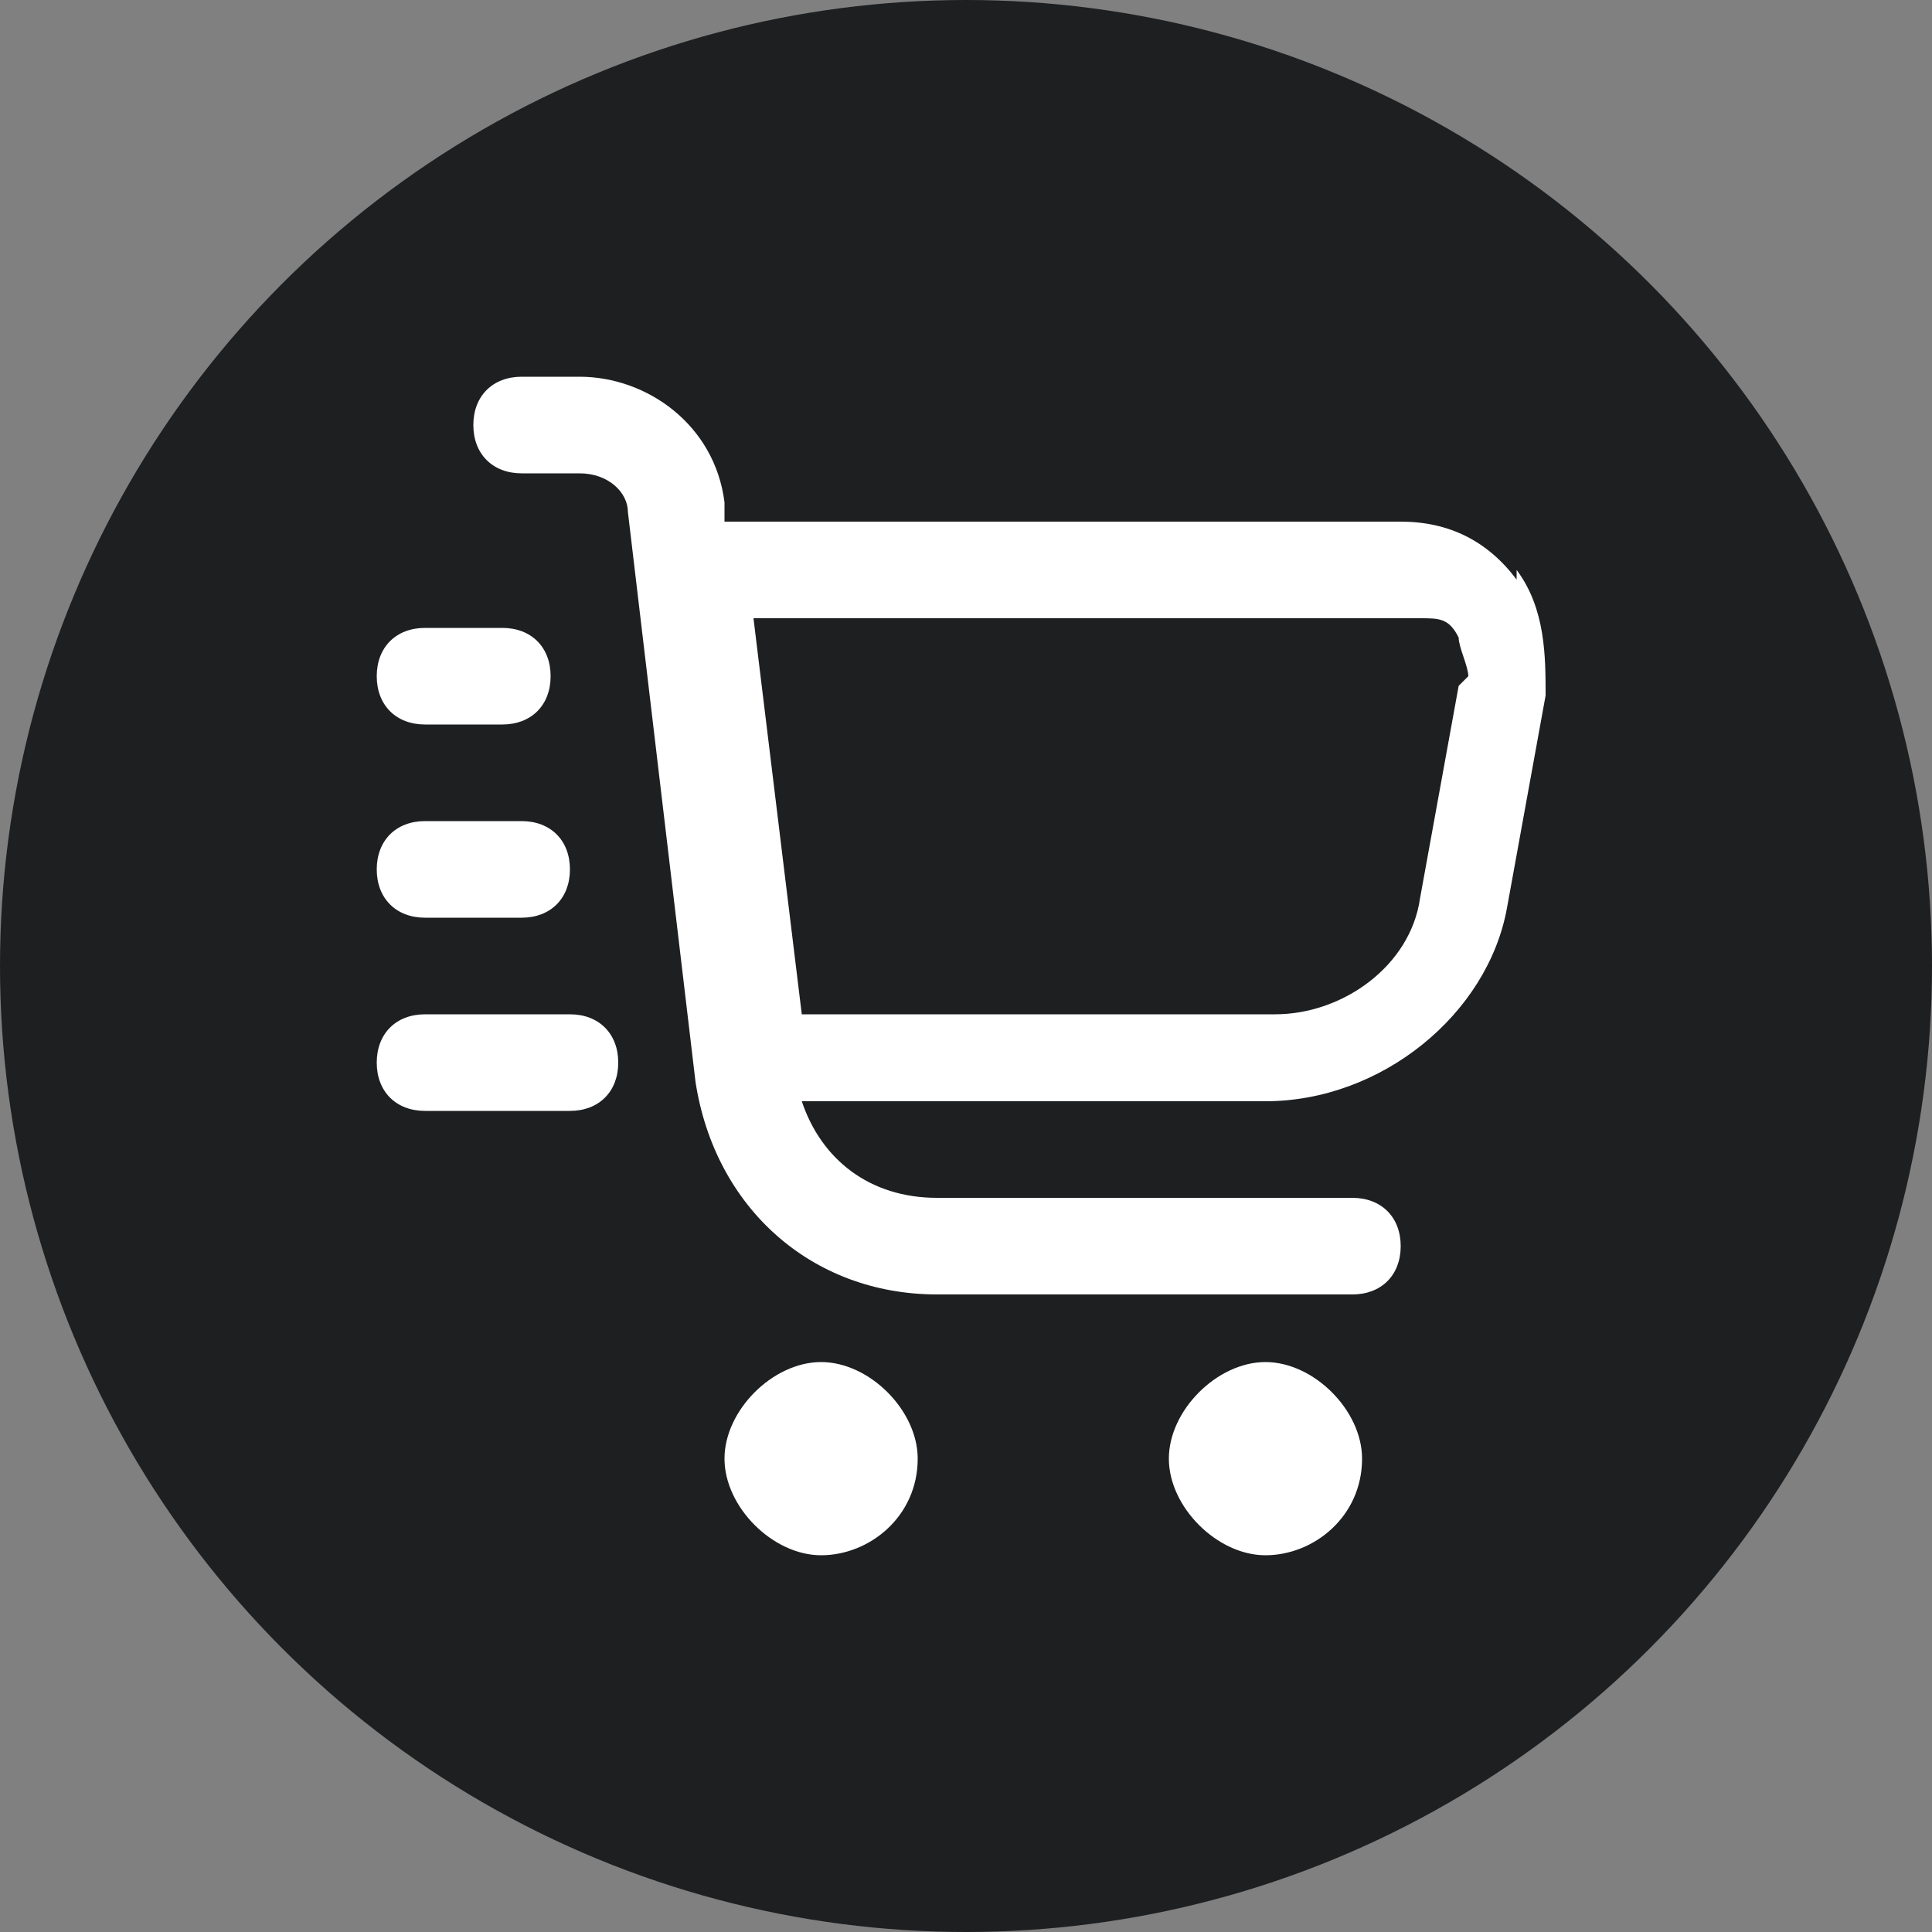 <?xml version="1.0" encoding="UTF-8"?>
<svg xmlns="http://www.w3.org/2000/svg" version="1.1" xmlns:serif="http://www.serif.com/" viewBox="0 0 20 20">
  <rect x="0" y="0" width="20" height="20" fill="#808080" stroke="none"/>
  <defs>
    <style>
      .cls-1, .cls-2 {
        fill: #fff;
      }

      .cls-2 {
        display: none;
      }

      .cls-3 {
        fill: #1d1f21;
      }
    </style>
  </defs>
  <!-- Generator: Adobe Illustrator 28.7.1, SVG Export Plug-In . SVG Version: 1.2.0 Build 142)  -->
  <g>
    <g id="Layer_1">
      <circle class="cls-3" cx="10" cy="10" r="10"/>
      <g>
        <path class="cls-1" d="M3.7,11.3h.6c-.1.4-.3.7-.6.9-.3.2-.6.3-1,.3s-.9-.2-1.3-.5c-.3-.3-.5-.8-.5-1.4s.2-1.1.5-1.4c.3-.3.7-.5,1.2-.5s.9.2,1.2.5c.3.3.5.8.5,1.4s0,0,0,.2H1.7c0,.4.1.7.3.9.2.2.5.3.8.3s.4,0,.6-.2c.2-.1.3-.3.4-.6ZM1.7,10.3h2c0-.3-.1-.5-.2-.7-.2-.2-.5-.4-.8-.4s-.5,0-.7.3c-.2.2-.3.4-.3.8Z"/>
        <path class="cls-1" d="M8.8,10.7l.7.2c-.1.5-.4,1-.8,1.2-.4.3-.8.4-1.3.4s-1-.1-1.3-.3c-.3-.2-.6-.5-.8-.9-.2-.4-.3-.9-.3-1.3s0-1,.3-1.4c.2-.4.5-.7.9-.9.4-.2.8-.3,1.2-.3s.9.1,1.3.4c.3.3.6.6.7,1.1l-.6.2c-.1-.4-.3-.6-.5-.8-.2-.2-.5-.3-.8-.3s-.7,0-1,.3c-.3.2-.4.4-.5.7-.1.3-.2.6-.2,1s0,.8.2,1.1c.1.3.3.6.6.7.3.2.5.2.8.2s.7-.1.9-.3c.3-.2.4-.5.5-.9Z"/>
        <path class="cls-1" d="M9.9,10.7c0-.7.2-1.2.6-1.5.3-.3.7-.4,1.1-.4s.9.2,1.2.5c.3.3.5.8.5,1.3s0,.8-.2,1.1c-.1.3-.3.5-.6.6-.3.1-.6.2-.9.2-.5,0-.9-.2-1.2-.5-.3-.3-.5-.8-.5-1.4ZM10.6,10.7c0,.5,0,.8.3,1,.2.2.5.3.8.3s.6-.1.8-.3c.2-.2.3-.6.3-1.1s-.1-.8-.3-1c-.2-.2-.5-.3-.8-.3s-.6.1-.8.3c-.2.2-.3.6-.3,1Z"/>
        <path class="cls-1" d="M14,12.5v-3.6h.6v.5c.1-.2.3-.3.4-.4.2-.1.4-.2.6-.2s.5,0,.7.2c.2.1.3.3.4.5.3-.4.7-.6,1.1-.6s.6,0,.8.3c.2.2.3.5.3.9v2.5h-.6v-2.3c0-.2,0-.4,0-.5,0-.1-.1-.2-.2-.3-.1,0-.2,0-.4,0-.3,0-.5,0-.6.3-.2.2-.3.4-.3.8v2.1h-.6v-2.4c0-.3,0-.5-.1-.6-.1-.1-.3-.2-.5-.2s-.3,0-.5.1c-.1,0-.3.2-.3.4,0,.2,0,.4,0,.8v1.9h-.6Z"/>
      </g>
      <circle class="cls-3" cx="10.1" cy="9.6" r="9.3"/>
      <path class="cls-2" d="M14.8,11.8c0,.4,0,.7-.1,1.1s-.5.6-.9.7c-.4,0-.7,0-1.1-.1h-.2c-.4.2-.9.5-1.4.7v.2c0,.8-.6,1.4-1.4,1.4s-1.4-.6-1.4-1.4v-.2c-.5-.2-1-.4-1.4-.8h-.2c-.3.3-.7.4-1.1.3s-.7-.3-.9-.7c-.2-.3-.2-.7-.1-1.1,0-.4.3-.7.7-.9h.2c0-.4,0-.6,0-.9s0-.5,0-.8h-.2c-.3-.3-.6-.6-.7-1,0-.4,0-.7.1-1.1s.5-.6.9-.7c.4,0,.7,0,1.1.1h.2c.4-.2.9-.5,1.4-.7v-.2c0-.8.6-1.4,1.4-1.4s1,.3,1.2.7c.1.2,0,.5-.2.6-.2.1-.5,0-.6-.2,0-.1-.2-.2-.4-.2-.3,0-.5.2-.5.5v.6c0,.2-.1.4-.4.5-.6.2-1.1.5-1.5.9-.2.2-.4.2-.6,0l-.5-.3c-.1,0-.2,0-.4,0-.1,0-.2.1-.3.2,0,.1,0,.2,0,.4,0,.1.1.2.2.3l.5.3c.2.1.3.3.2.5,0,.3-.1.6-.1.9s0,.6.1.9c0,.2,0,.4-.2.5l-.5.3c-.1,0-.2.2-.2.3,0,.1,0,.2,0,.4,0,.1.2.2.3.2.1,0,.2,0,.4,0l.5-.3c.2-.1.4,0,.6,0,.4.4,1,.7,1.5.9.2,0,.4.2.4.5v.6c0,.3.2.5.5.5s.5-.2.5-.5v-.6c0-.2.1-.4.4-.5.6-.2,1.1-.5,1.5-.9.2-.2.4-.2.6,0l.5.3c.1,0,.2,0,.4,0,.1,0,.2-.1.3-.2,0-.1,0-.2,0-.4,0-.1-.1-.2-.2-.3l-.5-.3c-.2-.1-.3-.3-.2-.5,0-.3.1-.6.1-.9s.2-.5.5-.5.5.2.5.5,0,.5,0,.8h.2c.3.3.6.6.7,1h0ZM15,6.7l-3.5,3.5c-.4.4-1,.7-1.7.7h-.6c-.3,0-.5-.2-.5-.5v-.6c0-.6.2-1.2.7-1.7l3.5-3.5c.6-.6,1.5-.6,2,0,.6.6.6,1.5,0,2ZM13.2,7.2l-.7-.7-2.4,2.4c-.3.3-.4.6-.4,1h0c0,0,0,0,0,0,.4,0,.7-.2,1-.4,0,0,2.4-2.4,2.4-2.4ZM14.3,5.4c-.2-.2-.5-.2-.7,0l-.4.4.7.7.4-.4c.2-.2.2-.5,0-.7Z"/>
      <path class="cls-2" d="M10,8.8v.8c0,.3.2.5.5.5h.8c.5,0,1-.2,1.4-.6l2.8-2.8c.6-.6.6-1.5,0-2s-1.5-.6-2,0l-2.8,2.8c-.4.4-.6.9-.6,1.4ZM11,8.8c0-.3.1-.5.3-.7l2.8-2.8c.2-.2.5-.2.7,0s.2.5,0,.7l-2.8,2.8c-.2.2-.4.3-.7.3h-.3s0-.3,0-.3ZM14.3,12.4h-.5v-1.4c0-.3-.2-.5-.5-.5s-.5.2-.5.5v1.4h-2.4c-.8,0-1.4.7-1.4,1.4v.2c0,.4-.3.7-.7.7s-.7-.3-.7-.7V5.9c0-.3,0-.5-.2-.7h3.6c.3,0,.5-.2.5-.5s-.2-.5-.5-.5h-5.1c-.9,0-1.7.8-1.7,1.7v.2c0,.8.7,1.4,1.4,1.4h1v6.5c0,.9.8,1.7,1.7,1.7h5.8c.9,0,1.7-.8,1.7-1.7v-.2c0-.8-.7-1.4-1.4-1.4ZM6.6,6.6h-1c-.3,0-.5-.2-.5-.5v-.2c0-.4.3-.7.7-.7s.7.3.7.7v.7ZM14.8,14.1c0,.4-.3.7-.7.7h-4.3c.1-.2.2-.5.2-.7v-.2c0-.3.2-.5.5-.5h3.9c.3,0,.5.2.5.5v.2Z"/>
      <path class="cls-2" d="M13.6,4.3h-7.2c-1.4,0-2.6,1.2-2.6,2.6v6.2c0,1.4,1.2,2.6,2.6,2.6h7.2c1.4,0,2.6-1.2,2.6-2.6v-6.2c0-1.4-1.2-2.6-2.6-2.6ZM6.4,5.4h7.2c.9,0,1.5.7,1.5,1.5v.5H4.9v-.5c0-.9.7-1.5,1.5-1.5ZM13.6,14.6h-7.2c-.9,0-1.5-.7-1.5-1.5v-4.6h10.3v4.6c0,.9-.7,1.5-1.5,1.5ZM13.6,10.5c0,.3-.2.5-.5.5h-6.2c-.3,0-.5-.2-.5-.5s.2-.5.5-.5h6.2c.3,0,.5.2.5.5ZM11.5,12.6c0,.3-.2.5-.5.5h-4.1c-.3,0-.5-.2-.5-.5s.2-.5.5-.5h4.1c.3,0,.5.2.5.5ZM5.4,6.4c0-.3.2-.5.5-.5s.5.2.5.5-.2.5-.5.5-.5-.2-.5-.5ZM6.9,6.4c0-.3.2-.5.5-.5s.5.2.5.5-.2.5-.5.5-.5-.2-.5-.5ZM8.5,6.4c0-.3.2-.5.5-.5s.5.2.5.5-.2.5-.5.5-.5-.2-.5-.5Z"/>
      <path class="cls-2" d="M15.6,10c0,3.1-2.5,5.6-5.6,5.6s-5.6-2.5-5.6-5.6,2.5-5.6,5.6-5.6.7,0,1,0c.3,0,.4.3.4.5,0,.3-.3.4-.5.4-.3,0-.6,0-.9,0-2.6,0-4.7,2.1-4.7,4.7s2.1,4.7,4.7,4.7,4.7-2.1,4.7-4.7,0-.6,0-.9c0-.3.1-.5.4-.5.3,0,.5.1.5.4,0,.3,0,.7,0,1h0ZM10.4,7.2c.3,0,.5-.1.5-.4s-.1-.5-.4-.5c-.2,0-.4,0-.5,0-2.1,0-3.7,1.7-3.7,3.7s1.7,3.7,3.7,3.7,3.7-1.7,3.7-3.7,0-.4,0-.5c0-.3-.3-.4-.5-.4s-.4.3-.4.5c0,.1,0,.3,0,.4,0,1.5-1.3,2.8-2.8,2.8s-2.8-1.3-2.8-2.8,1.3-2.8,2.8-2.8.3,0,.4,0ZM9.4,9.3c.2-.2.2-.5,0-.7s-.5-.2-.7,0c-.4.4-.6.9-.6,1.4,0,1,.8,1.9,1.9,1.9s1-.2,1.4-.6c.2-.2.2-.5,0-.7s-.5-.2-.7,0c-.2.2-.4.3-.7.3-.5,0-.9-.4-.9-.9s.1-.5.3-.7h0ZM10.1,9.2c-.2.2-.2.5,0,.7s.2.1.3.1.2,0,.3-.1l2.2-2.2h1.2c.1,0,.2,0,.3-.1l.9-.9c.1-.1.2-.3.1-.5,0-.2-.2-.3-.4-.3h-.9v-.9c0-.2-.1-.4-.3-.4-.2,0-.4,0-.5.1l-.9.9c0,0-.1.2-.1.3v1.2l-2.2,2.2h0Z"/>
      <path class="cls-1" d="M15.7,6c-.3-.4-.7-.6-1.2-.6h-7v-.2c-.1-.8-.8-1.3-1.5-1.3h-.6c-.3,0-.5.2-.5.5s.2.5.5.5h.6c.3,0,.5.2.5.4l.7,5.9c.2,1.3,1.2,2.2,2.5,2.2h4.3c.3,0,.5-.2.5-.5s-.2-.5-.5-.5h-4.3c-.7,0-1.2-.4-1.4-1h4.8c1.2,0,2.3-.9,2.5-2l.4-2.2c0-.4,0-.9-.3-1.3h0ZM15.1,7.1l-.4,2.2c-.1.7-.8,1.2-1.5,1.2h-4.9l-.5-4.1h6.9c.2,0,.3,0,.4.2,0,.1.1.3.1.4ZM9.5,15.1c0,.6-.5,1-1,1s-1-.5-1-1,.5-1,1-1,1,.5,1,1ZM14.1,15.1c0,.6-.5,1-1,1s-1-.5-1-1,.5-1,1-1,1,.5,1,1ZM3.9,7c0-.3.2-.5.5-.5h.8c.3,0,.5.2.5.5s-.2.5-.5.5h-.8c-.3,0-.5-.2-.5-.5ZM3.9,9c0-.3.2-.5.5-.5h1c.3,0,.5.2.5.5s-.2.5-.5.5h-1c-.3,0-.5-.2-.5-.5ZM6.4,11c0,.3-.2.5-.5.5h-1.5c-.3,0-.5-.2-.5-.5s.2-.5.5-.5h1.5c.3,0,.5.2.5.5Z"/>
    </g>
  </g>
</svg>
